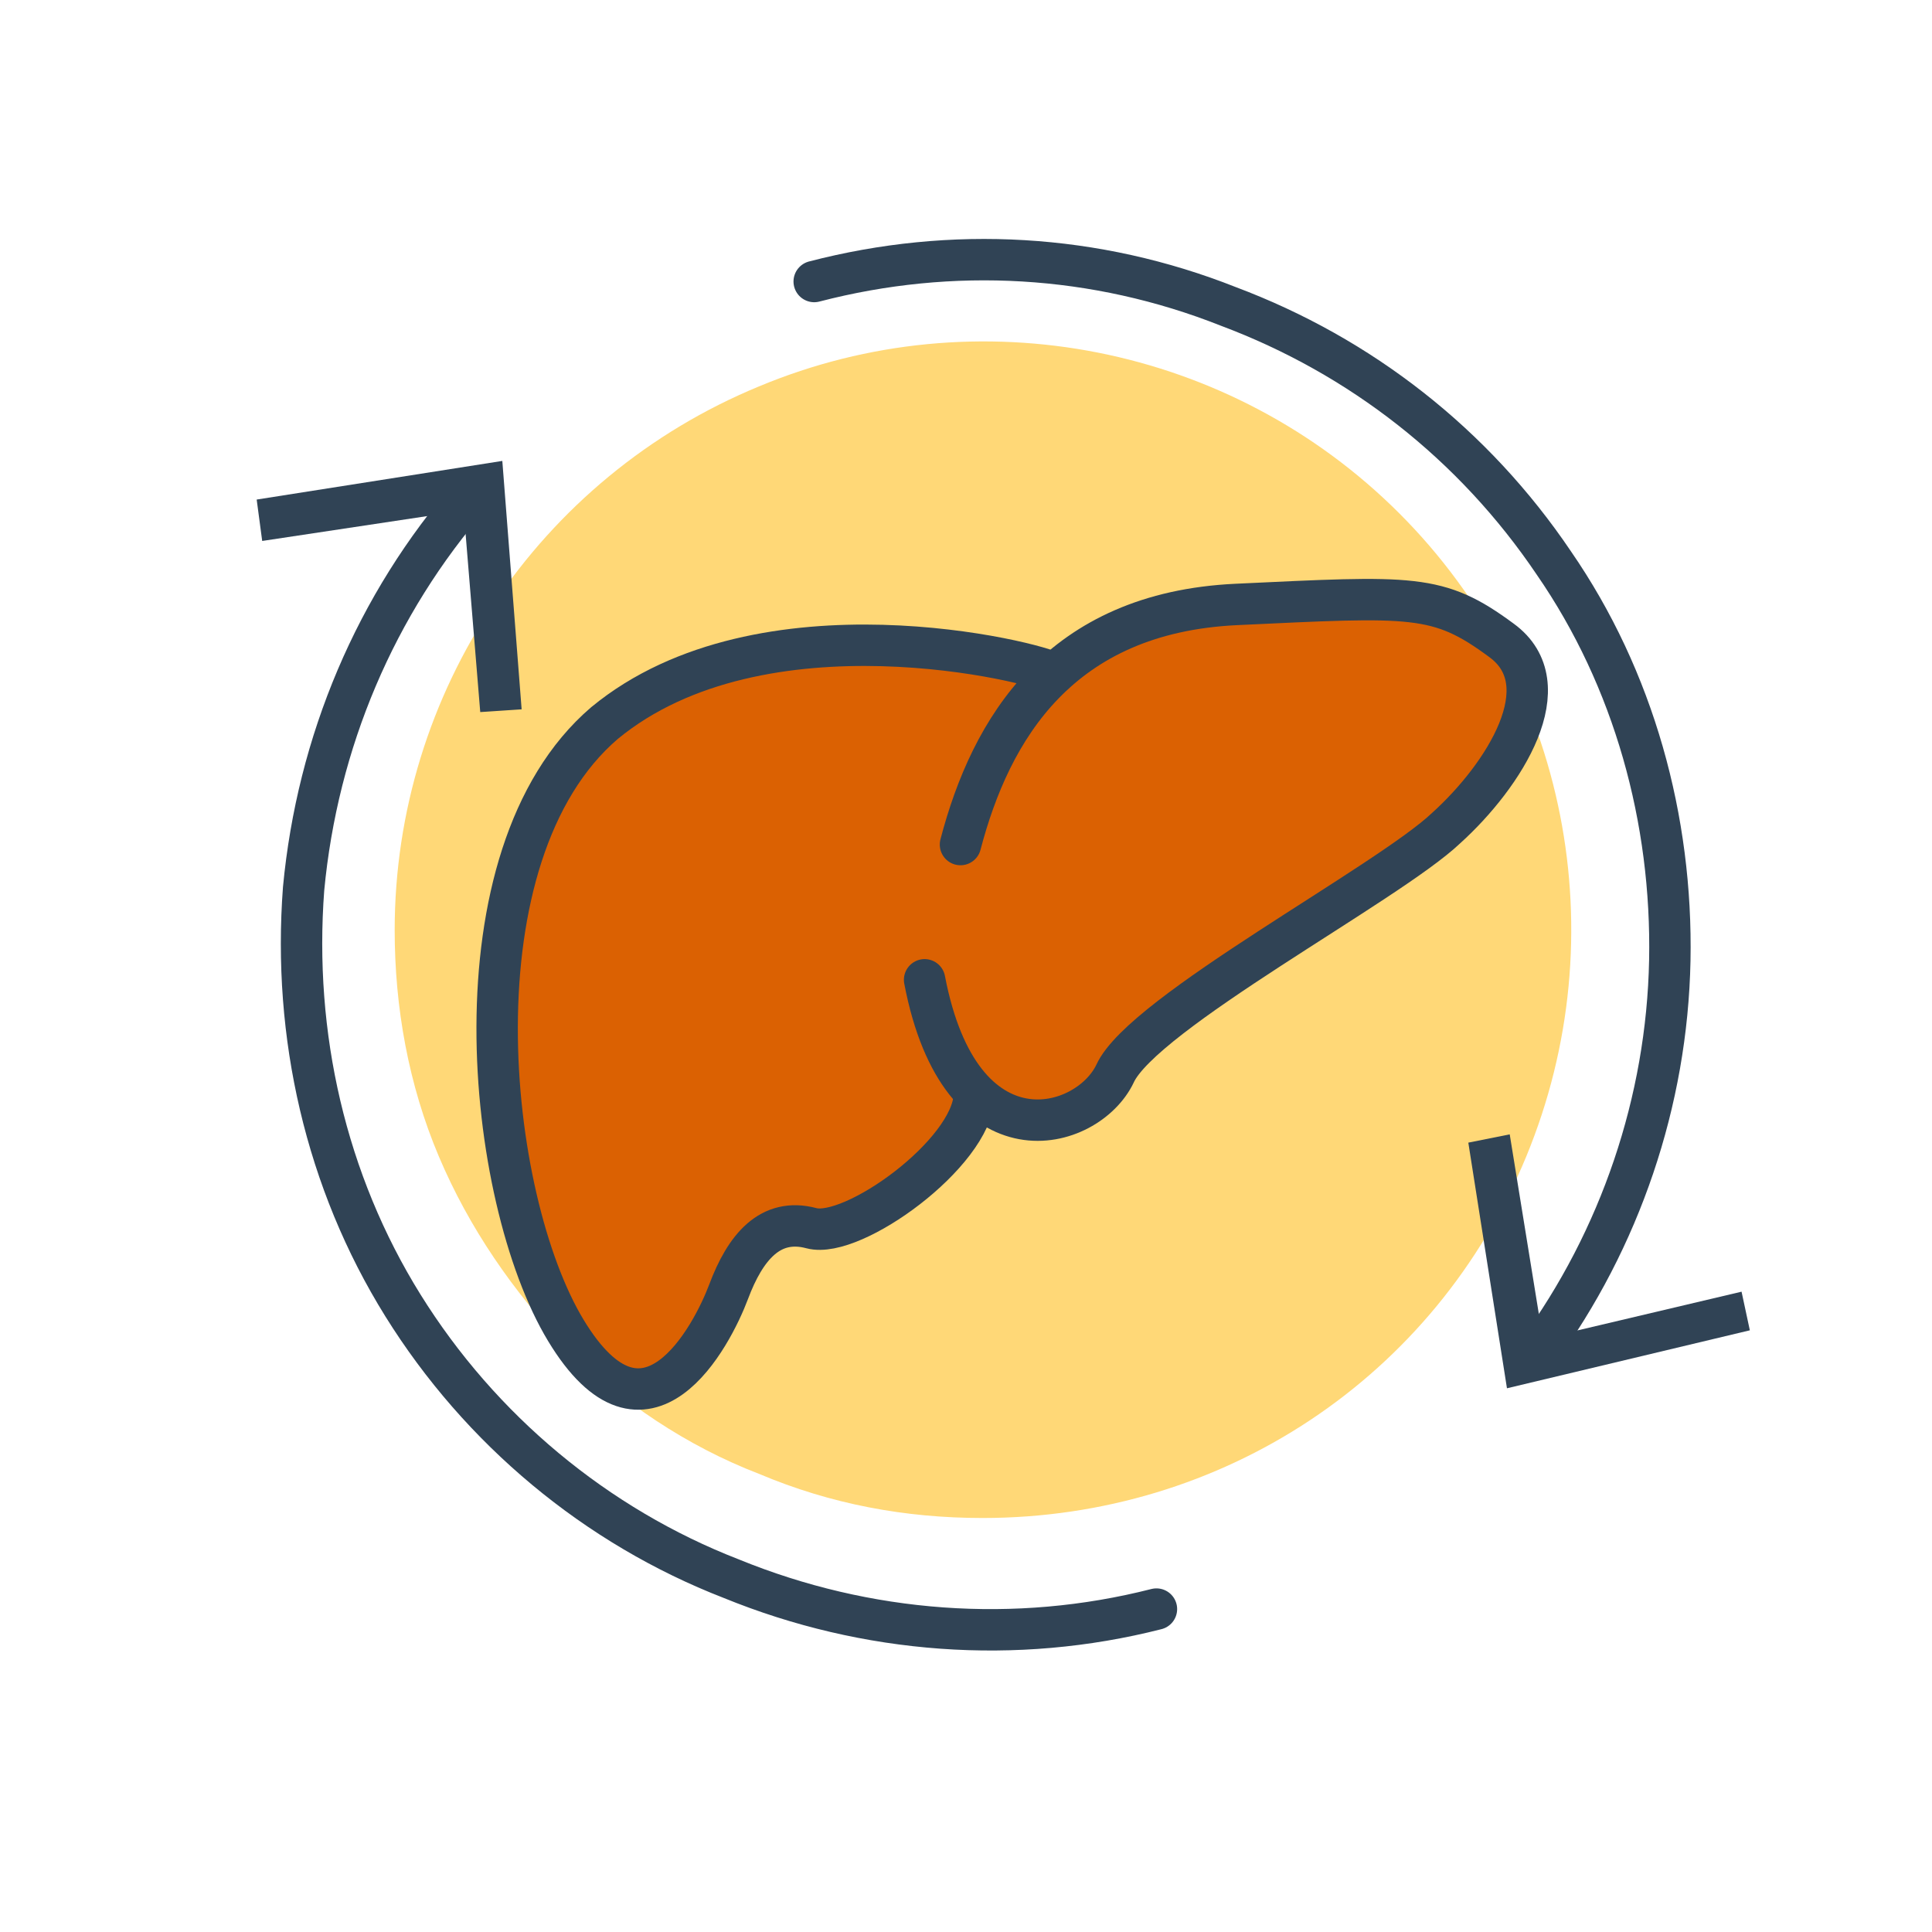 <svg version="1.2" xmlns="http://www.w3.org/2000/svg" viewBox="0 0 70 70" width="70" height="70"><style>.a{fill:#ffd877}.b{fill:#db6102}.c{fill:none;stroke:#304355;stroke-linecap:round;stroke-linejoin:round;stroke-width:1.5}.d{fill:#304355}</style><path class="a" d="m14.3 33.7c0-8.6 5.2-16.4 13.2-19.7 7.9-3.3 17.1-1.5 23.2 4.6 6.1 6.1 7.9 15.3 4.6 23.3-3.3 8-11 13.1-19.7 13.1-2.8 0-5.5-0.5-8.1-1.6-2.6-1-5-2.6-7-4.6-1.9-2-3.5-4.3-4.6-6.9-1.1-2.6-1.6-5.4-1.6-8.2z"/><path class="b" d="m38.2 24.4q0.7-0.6 1.5-1.1 0.7-0.4 1.6-0.7 0.8-0.3 1.7-0.5 0.9-0.2 1.8-0.2c6.4-0.3 7.3-0.4 9.5 1.3 2.3 1.7 0.2 4.9-1.9 6.8-2.1 2-11 6.7-12 8.9q-0.4 0.6-1 1.1-0.6 0.4-1.3 0.6-0.8 0.1-1.5-0.2-0.8-0.2-1.3-0.7c-0.1 2.2-4.4 5.2-5.9 4.8-1.5-0.4-2.4 0.7-3 2.4-0.6 1.6-3 6.2-5.9 1.4-2.8-4.9-4.2-17.3 1.4-22 5.7-4.8 15.7-2.3 16.3-1.9z"/><path fill-rule="evenodd" class="c" d="m34.8 30.6c1.1-4.2 3.6-8.4 10-8.7 6.4-0.3 7.3-0.4 9.6 1.3 2.2 1.6 0.1 4.9-2 6.8-2.1 2-11 6.7-12 8.9-1 2.1-5.6 3.4-6.9-3.4"/><path fill-rule="evenodd" class="c" d="m35.3 39.7c-0.1 2.1-4.4 5.2-5.9 4.8-1.5-0.4-2.4 0.7-3 2.3-0.6 1.6-3 6.2-5.9 1.4-2.9-4.8-4.2-17.2 1.4-22 5.7-4.7 15.7-2.2 16.3-1.8"/><path fill-rule="evenodd" class="c" d="m29.5 10.2c5-1.3 10.2-1 15 0.9 4.8 1.8 8.9 5 11.8 9.3 2.9 4.2 4.3 9.3 4.2 14.4-0.1 5.1-1.8 10.1-4.8 14.2"/><path fill-rule="evenodd" class="d" d="m53.2 41.4l1.5-0.3 1.2 7.4 7.2-1.7 0.3 1.4-8.8 2.1-1.4-8.9z"/><path fill-rule="evenodd" class="c" d="m41.9 58.3c-5.1 1.3-10.5 0.9-15.4-1.1-4.9-1.9-9.1-5.4-11.9-9.9-2.8-4.5-4-9.8-3.6-15.1 0.5-5.3 2.6-10.3 6.1-14.3"/><path fill-rule="evenodd" class="d" d="m18.9 25.7l-1.5 0.1-0.6-7.3-7.3 1.1-0.2-1.5 8.9-1.4 0.7 9z"/></svg>